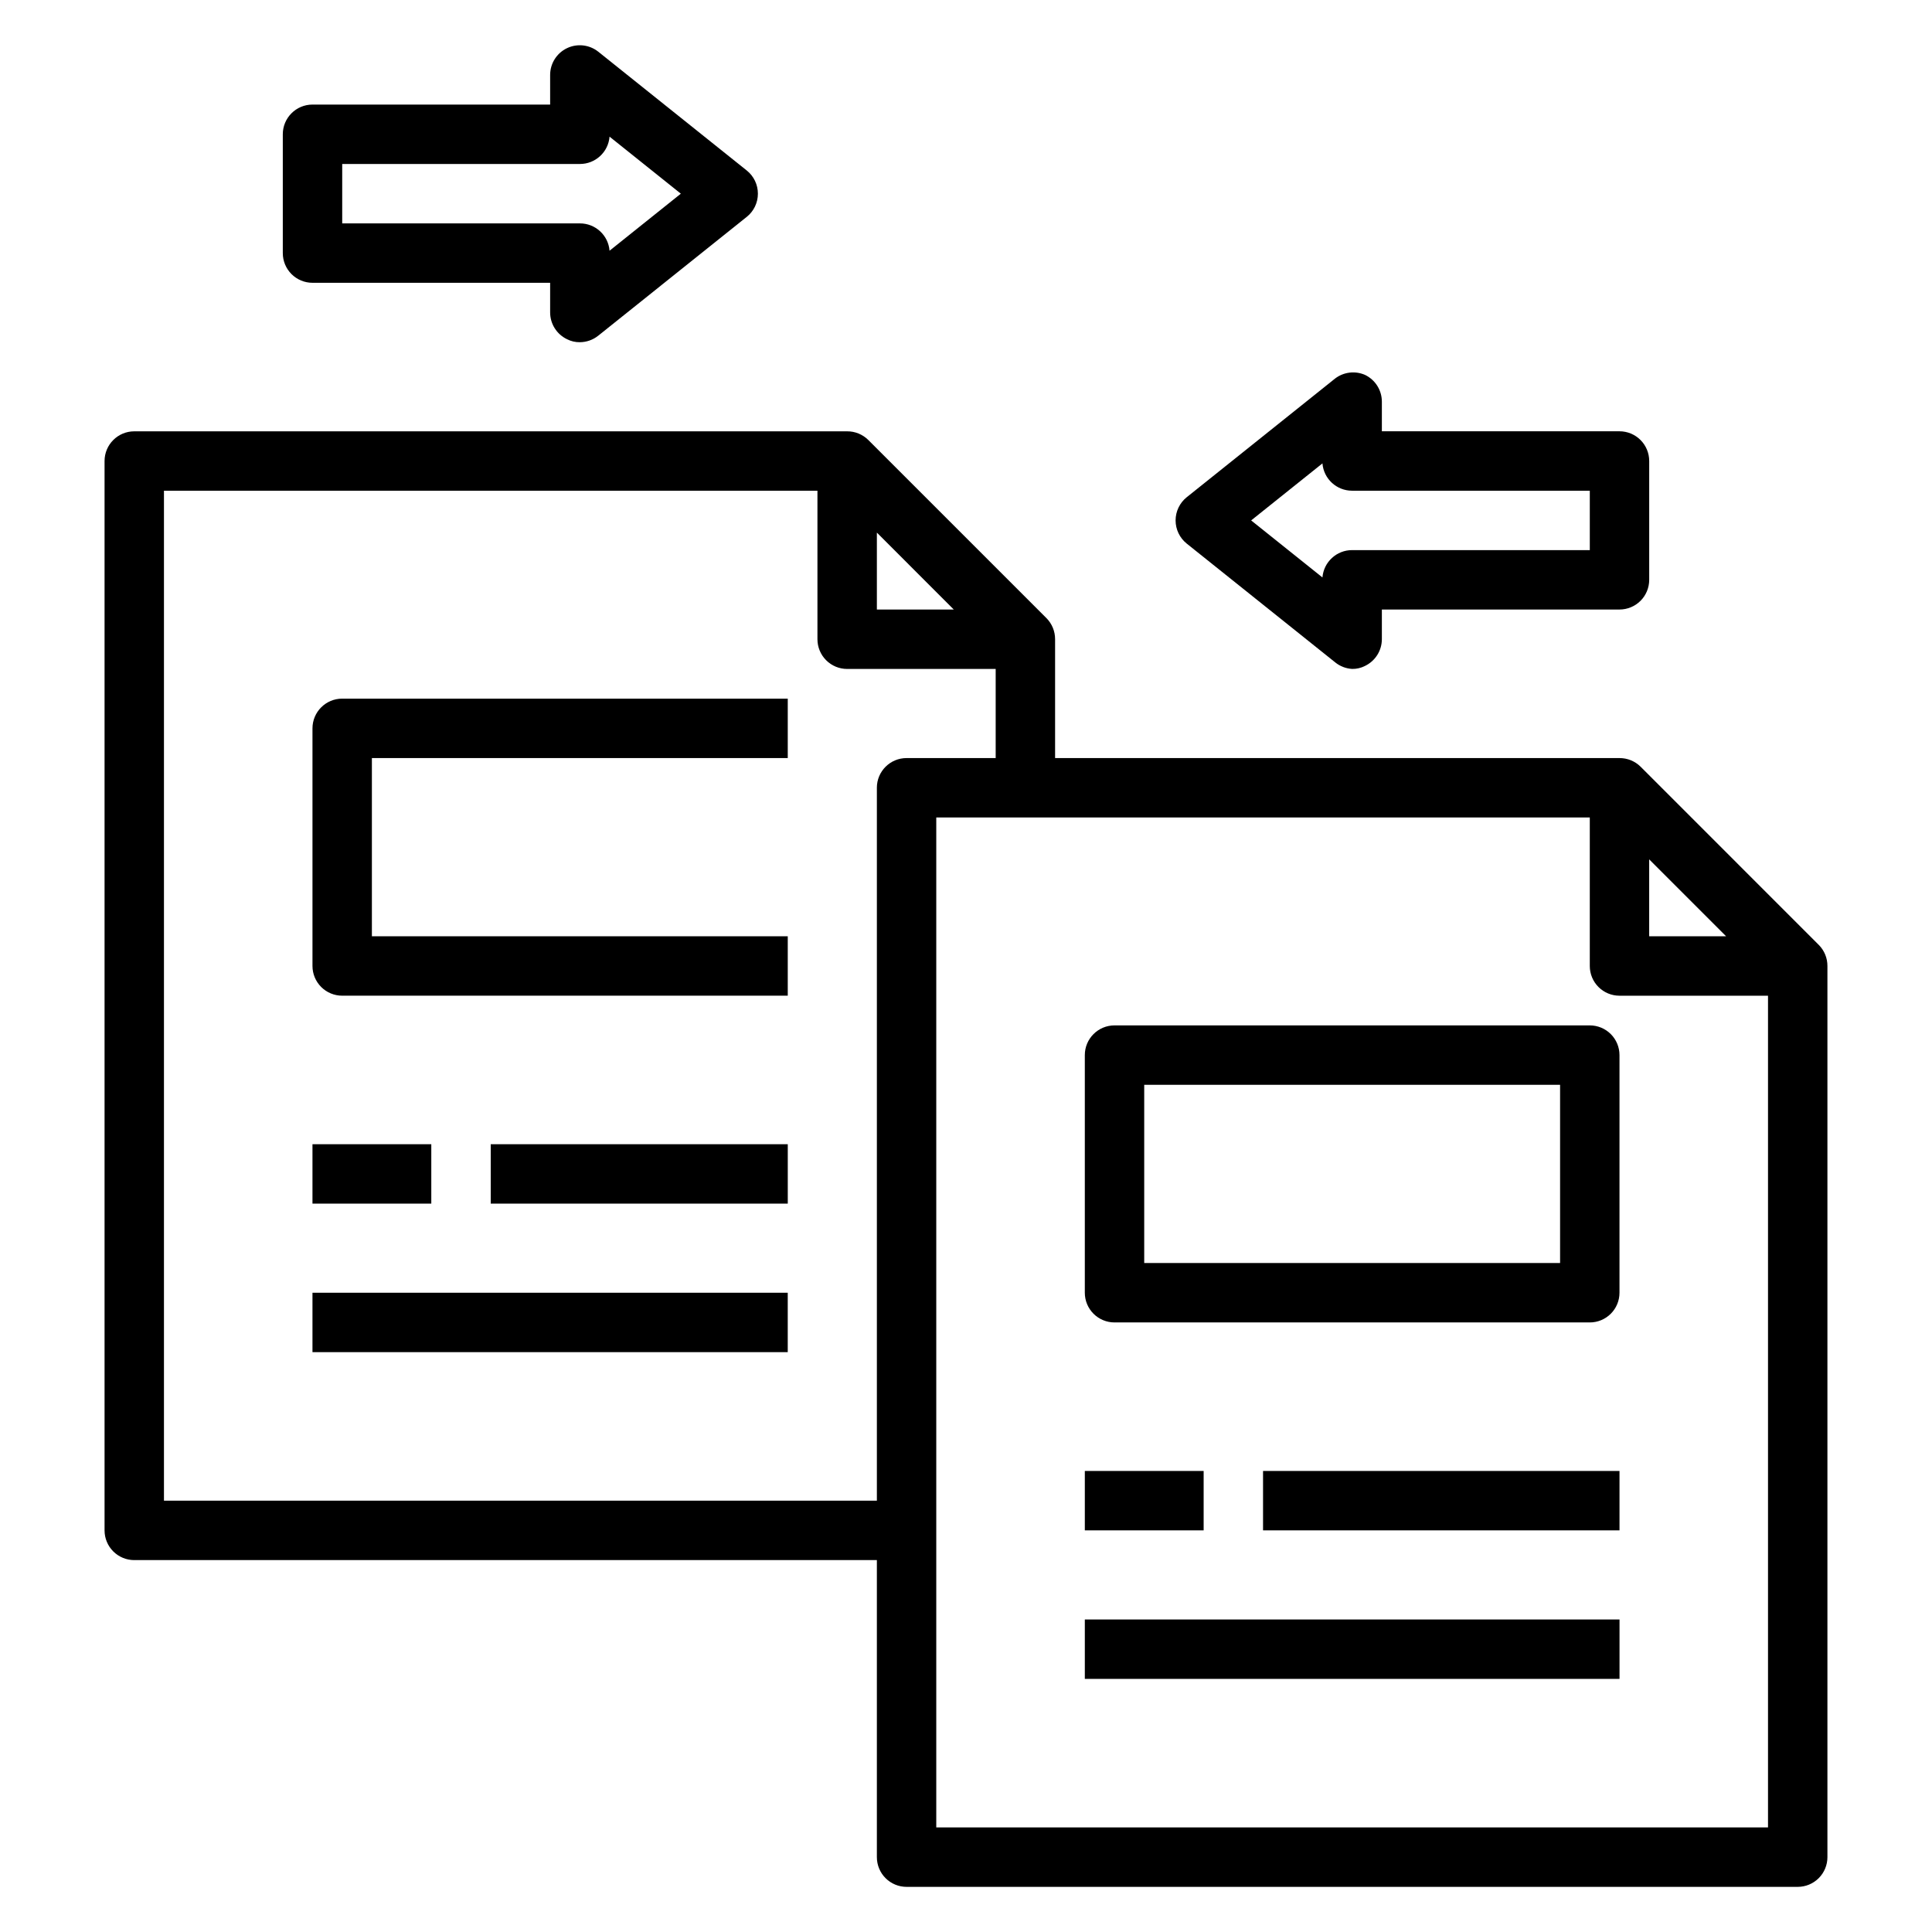 <?xml version="1.0" encoding="UTF-8"?>
<!-- Uploaded to: ICON Repo, www.svgrepo.com, Generator: ICON Repo Mixer Tools -->
<svg fill="#000000" width="800px" height="800px" version="1.1" viewBox="144 144 512 512" xmlns="http://www.w3.org/2000/svg">
 <g>
  <path d="m578.77 347.18c-1.488-1.473-3.496-2.293-5.59-2.281h-149.57v-31.488c0.012-2.094-0.809-4.106-2.281-5.59l-47.23-47.23h-0.004c-1.484-1.473-3.496-2.297-5.586-2.285h-188.93c-4.348 0-7.871 3.527-7.871 7.875v283.39c0 2.09 0.828 4.09 2.305 5.566 1.477 1.477 3.477 2.305 5.566 2.305h196.8v78.723c0 2.086 0.828 4.09 2.305 5.566 1.477 1.477 3.481 2.305 5.566 2.305h236.16c2.09 0 4.09-0.828 5.566-2.305 1.477-1.477 2.309-3.481 2.309-5.566v-236.16c0.012-2.094-0.812-4.106-2.285-5.59zm2.281 24.562 20.391 20.387h-20.391zm-204.67-86.594 20.387 20.391h-20.387zm0 67.621v188.93h-188.93v-267.65h173.18v39.359c0 2.086 0.832 4.09 2.309 5.566 1.477 1.477 3.477 2.305 5.566 2.305h39.359v23.617h-23.617c-4.348 0-7.871 3.523-7.871 7.871zm236.16 275.52h-220.42v-267.65h173.19v39.363c0 2.086 0.828 4.09 2.305 5.566 1.477 1.477 3.477 2.305 5.566 2.305h39.359z"/>
  <path d="m294.28 233.9c1.047 0.535 2.211 0.809 3.387 0.789 1.773-0.012 3.492-0.621 4.879-1.734l39.359-31.488c1.863-1.492 2.945-3.75 2.945-6.141 0-2.387-1.082-4.644-2.945-6.137l-39.359-31.488c-2.352-1.867-5.555-2.231-8.266-0.945-2.734 1.301-4.481 4.055-4.488 7.082v7.875h-62.977c-4.348 0-7.871 3.523-7.871 7.871v31.488c0 2.086 0.828 4.09 2.305 5.566 1.477 1.477 3.481 2.305 5.566 2.305h62.977v7.871c0.008 3.031 1.754 5.785 4.488 7.086zm-59.59-30.699v-15.746h62.977c4.109 0.016 7.543-3.141 7.871-7.242l18.891 15.113-18.891 15.117c-0.328-4.102-3.762-7.258-7.871-7.242z"/>
  <path d="m505.72 243.34c-2.602-1.125-5.609-0.762-7.871 0.945l-39.359 31.488c-1.863 1.496-2.945 3.754-2.945 6.141s1.082 4.644 2.945 6.141l39.359 31.488c1.277 1.031 2.848 1.637 4.488 1.73 1.176 0.02 2.336-0.25 3.383-0.785 2.734-1.305 4.481-4.059 4.488-7.086v-7.871h62.977c2.086 0 4.09-0.832 5.566-2.305 1.477-1.477 2.305-3.481 2.305-5.566v-31.488c0-2.09-0.828-4.09-2.305-5.566s-3.481-2.309-5.566-2.309h-62.977v-7.871c-0.008-3.027-1.754-5.781-4.488-7.086zm59.594 30.703v15.742h-62.977c-4.113-0.012-7.543 3.144-7.875 7.242l-18.891-15.113 18.891-15.113c0.332 4.098 3.762 7.254 7.875 7.242z"/>
  <path d="m565.31 415.74h-125.95c-4.348 0-7.871 3.523-7.871 7.871v62.977c0 2.09 0.828 4.09 2.305 5.566 1.477 1.477 3.477 2.305 5.566 2.305h125.95c2.086 0 4.09-0.828 5.566-2.305 1.477-1.477 2.305-3.477 2.305-5.566v-62.977c0-2.086-0.828-4.09-2.305-5.566-1.477-1.477-3.481-2.305-5.566-2.305zm-7.871 62.977h-110.21v-47.23h110.21z"/>
  <path d="m478.72 533.82h94.465v15.742h-94.465z"/>
  <path d="m431.49 533.82h31.488v15.742h-31.488z"/>
  <path d="m431.49 573.18h141.7v15.742h-141.7z"/>
  <path d="m226.81 337.02v62.977c0 2.086 0.832 4.09 2.309 5.566 1.477 1.477 3.477 2.305 5.566 2.305h118.08v-15.746h-110.21v-47.23h110.21v-15.746h-118.08c-4.348 0-7.875 3.527-7.875 7.875z"/>
  <path d="m274.05 447.23h78.719v15.742h-78.719z"/>
  <path d="m226.81 447.23h31.488v15.742h-31.488z"/>
  <path d="m226.81 486.59h125.95v15.742h-125.95z"/>
 </g>
</svg>